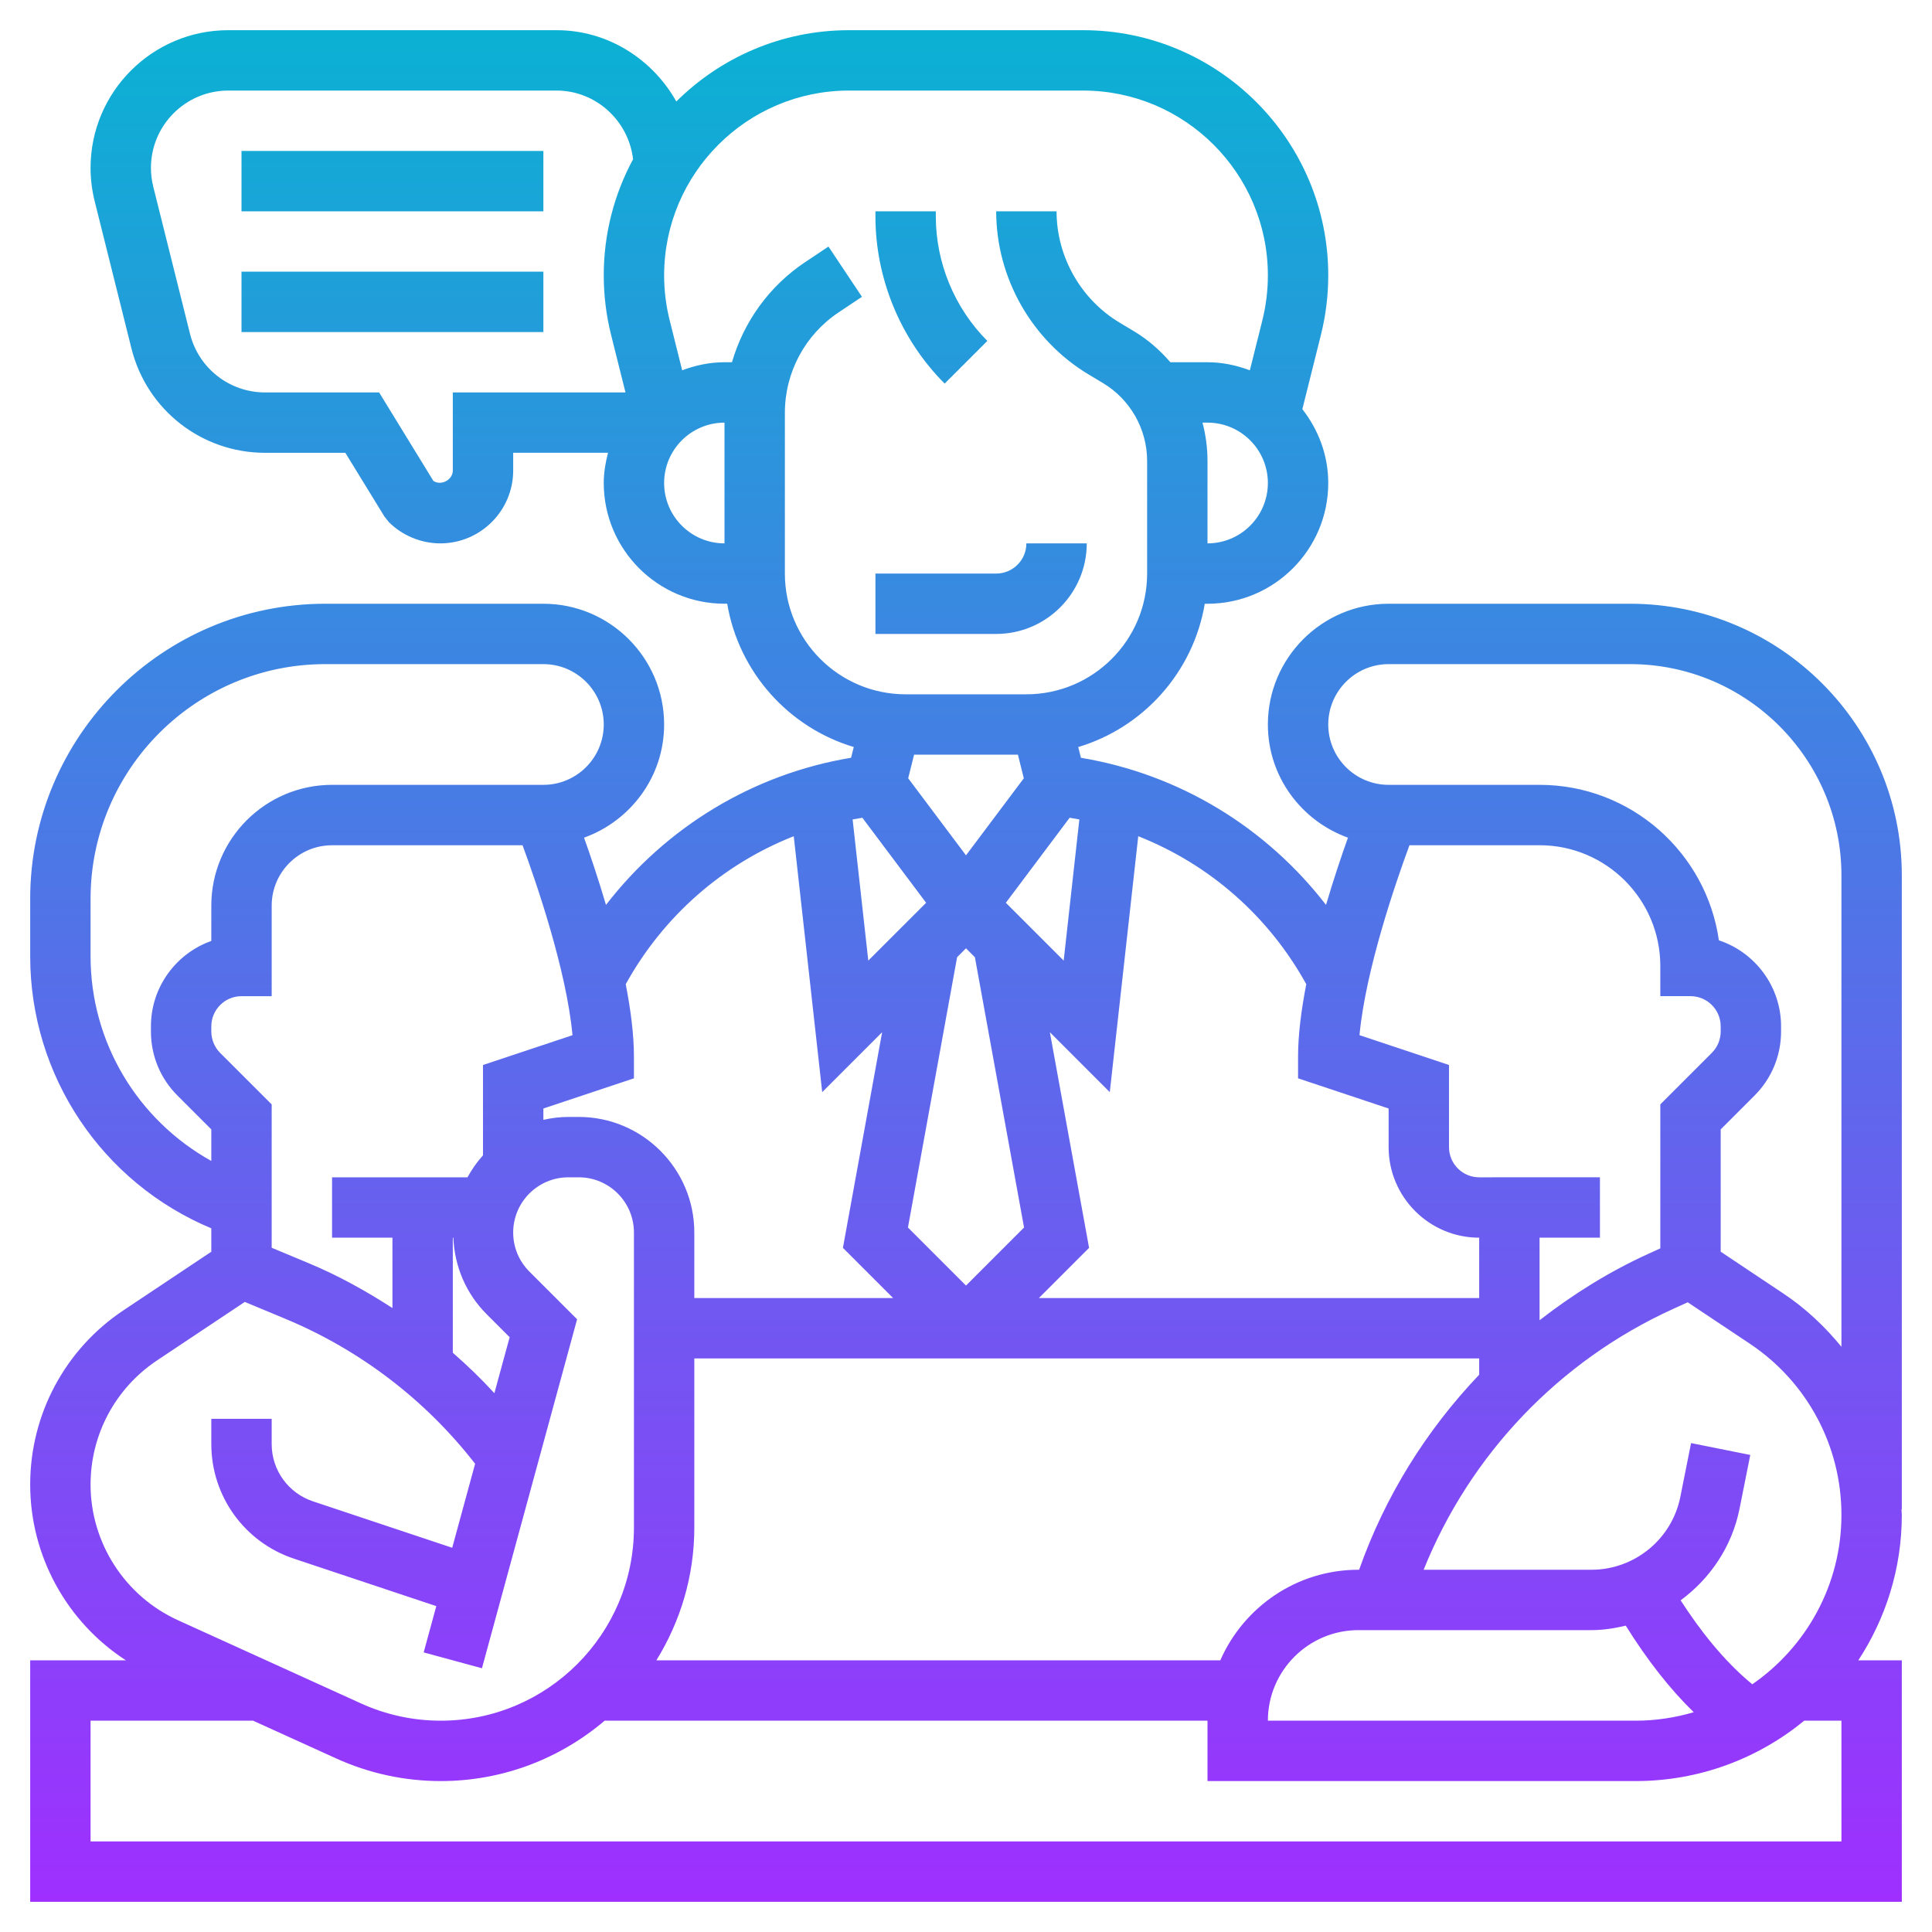 <svg id="Layer_5" enable-background="new 0 0 64 64" height="512" viewBox="0 0 64 64" width="512" xmlns="http://www.w3.org/2000/svg" xmlns:xlink="http://www.w3.org/1999/xlink"><linearGradient id="SVGID_1_" gradientUnits="userSpaceOnUse" x1="32" x2="32" y1="63" y2="1"><stop offset="0" stop-color="#9f2fff"/><stop offset="1" stop-color="#0bb1d3"/></linearGradient><path d="m31.293 12.707c-1.457-1.457-2.293-3.475-2.293-5.535v-.172h2v.172c0 1.534.622 3.036 1.707 4.121zm4.707 5.293h-2c0 .552-.448 1-1 1h-4v2h4c1.654 0 3-1.346 3-3zm27 11v21h-.011c.001.062.011.122.011.184 0 1.777-.533 3.43-1.441 4.816h1.441v8h-62v-8h3.17c-1.953-1.265-3.17-3.454-3.17-5.822 0-2.324 1.154-4.482 3.089-5.772l2.911-1.941v-.775c-3.617-1.511-6-5.046-6-9.014v-1.901c0-5.39 4.385-9.775 9.774-9.775h7.226c2.206 0 4 1.794 4 4 0 1.73-1.111 3.193-2.653 3.749.211.59.472 1.365.727 2.227 1.989-2.575 4.865-4.334 8.119-4.874l.089-.356c-2.162-.647-3.81-2.483-4.192-4.747h-.09c-2.206 0-4-1.794-4-4 0-.347.058-.678.142-1h-3.142v.586c0 1.332-1.083 2.415-2.414 2.415-.636 0-1.258-.258-1.707-.707l-.146-.185-1.293-2.108h-2.659c-2.098 0-3.917-1.421-4.426-3.455l-1.218-4.877c-.091-.364-.137-.736-.137-1.106 0-2.516 2.046-4.562 4.562-4.562h10.877c1.698 0 3.181.963 3.965 2.362 1.469-1.459 3.49-2.362 5.719-2.362h7.754c4.479 0 8.123 3.644 8.123 8.123 0 .665-.082 1.328-.243 1.971l-.615 2.46c.529.678.858 1.52.858 2.446 0 2.206-1.794 4-4 4h-.09c-.382 2.263-2.03 4.099-4.192 4.747l.089.356c3.254.54 6.131 2.298 8.119 4.873.255-.862.516-1.637.727-2.227-1.542-.556-2.653-2.019-2.653-3.749 0-2.206 1.794-4 4-4h8c4.963 0 9 4.037 9 9zm-8 3.999v-1c0-2.206-1.794-4-4-4h-4-.31c-.464 1.257-1.455 4.143-1.655 6.292l2.965.988v2.721c0 .552.448 1 1 1l4-.001v2h-2v2.736c1.105-.859 2.303-1.609 3.6-2.199l.4-.182v-4.77l1.707-1.707c.187-.186.293-.443.293-.706v-.172c0-.552-.448-1-1-1zm-10 19.001h.023c.857-2.434 2.227-4.624 3.977-6.461v-.539h-26v5.603c0 1.613-.465 3.117-1.257 4.397h18.681c.774-1.763 2.531-3 4.576-3zm-14.72-27-.195.781 1.915 2.553 1.915-2.552-.195-.782zm4.956 6.821.519-4.676c-.107-.021-.215-.039-.322-.056l-2.113 2.817zm-6.669-4.732c-.108.017-.216.036-.323.056l.519 4.676 1.916-1.915zm1.51 13.574 1.923 1.923 1.923-1.923-1.628-8.953-.295-.296-.295.295zm11.923 16.337h12.184c.668 0 1.313-.101 1.923-.281-.791-.769-1.542-1.73-2.252-2.867-.368.087-.744.148-1.134.148h-7.721c-1.654 0-3 1.346-3 3zm19-6.816c0-2.285-1.135-4.405-3.035-5.672l-2.058-1.372-.479.218c-3.778 1.717-6.732 4.824-8.268 8.642h5.561c1.426 0 2.663-1.015 2.942-2.412l.356-1.784 1.961.393-.356 1.784c-.251 1.255-.974 2.312-1.951 3.032.613.952 1.417 1.998 2.374 2.781 1.781-1.231 2.953-3.286 2.953-5.61zm-23.294-22.483-.943 8.477-1.985-1.985 1.299 7.144-1.663 1.663h14.586v-2c-1.654 0-3-1.346-3-3v-1.279l-3-1v-.721c0-.728.108-1.554.272-2.397-1.248-2.26-3.218-3.977-5.566-4.902zm4.294-11.701c0-1.103-.897-2-2-2h-.166c.108.409.166.833.166 1.265v2.735c1.103 0 2-.897 2-2zm-21.28-3-.477-1.907c-.161-.642-.243-1.305-.243-1.97 0-1.391.352-2.701.971-3.847-.145-1.272-1.228-2.276-2.533-2.276h-10.876c-1.413 0-2.562 1.149-2.562 2.562 0 .208.026.417.077.623l1.218 4.876c.286 1.141 1.309 1.939 2.486 1.939h3.778l1.798 2.932c.259.168.643-.036.643-.346v-2.586zm3.28 5v-4c-1.103 0-2 .897-2 2s.897 2 2 2zm6 5h4c2.206 0 4-1.794 4-4v-3.735c0-1.048-.559-2.033-1.457-2.572l-.485-.291c-1.886-1.133-3.058-3.203-3.058-5.402h2c0 1.501.8 2.914 2.087 3.687l.485.291c.459.275.856.626 1.198 1.022h1.23c.495 0 .965.102 1.403.267l.415-1.659c.12-.484.182-.984.182-1.485 0-3.376-2.747-6.123-6.123-6.123h-7.754c-3.376 0-6.123 2.747-6.123 6.123 0 .501.062 1.001.183 1.484l.415 1.66c.437-.165.907-.267 1.402-.267h.247c.39-1.339 1.231-2.52 2.424-3.316l.773-.516 1.109 1.664-.773.516c-1.114.744-1.78 1.988-1.78 3.328v5.324c0 2.206 1.794 4 4 4zm-9.272 9.603c.164.842.272 1.669.272 2.397v.721l-3 1v.375c.267-.06.543-.096.828-.096h.344c2.11 0 3.828 1.718 3.828 3.828v2.172h6.586l-1.663-1.663 1.299-7.144-1.985 1.985-.943-8.477c-2.348.925-4.318 2.643-5.566 4.902zm-11.728 3.982v4.749l1.23.513c.974.406 1.892.916 2.77 1.484v-2.331h-2v-2h4.486c.144-.263.314-.508.514-.728v-2.992l2.965-.988c-.2-2.149-1.191-5.035-1.655-6.292h-.31-6c-1.103 0-2 .897-2 2v3h-1c-.552 0-1 .448-1 1v.172c0 .263.106.521.293.707zm6 8.227c.482.42.943.866 1.377 1.339l.506-1.854-.762-.762c-.682-.682-1.062-1.578-1.104-2.535h-.017zm-8-6.354v-1.045l-1.121-1.121c-.567-.566-.879-1.32-.879-2.121v-.172c0-1.304.836-2.416 2-2.829v-1.171c0-2.206 1.794-4 4-4h6 1c1.103 0 2-.896 2-1.999s-.897-2-2-2h-7.226c-4.287 0-7.774 3.487-7.774 7.774v1.901c0 2.862 1.566 5.43 4 6.783zm-1.105 15.214 6.061 2.755c.837.38 1.729.573 2.647.573 3.527 0 6.397-2.87 6.397-6.397v-9.774c0-1.009-.82-1.829-1.828-1.829h-.344c-1.008 0-1.828.82-1.828 1.828 0 .488.19.947.535 1.293l1.582 1.582-3.152 11.56-1.93-.525.418-1.533-4.718-1.573c-1.635-.545-2.735-2.069-2.735-3.794v-.838h2v.838c0 .862.55 1.624 1.368 1.896l4.612 1.538.759-2.783c-1.641-2.112-3.803-3.766-6.278-4.798l-1.352-.563-2.911 1.94c-1.376.919-2.198 2.455-2.198 4.11 0 1.93 1.136 3.694 2.895 4.494zm55.105 3.328h-1.233c-1.522 1.249-3.466 2-5.584 2h-14.183v-2h-19.971c-1.465 1.245-3.358 2-5.426 2-1.205 0-2.375-.253-3.475-.753l-2.744-1.247h-5.384v4h58zm0-28c0-3.859-3.141-7-7-7h-8c-1.103 0-2 .897-2 2s.897 1.999 2 1.999h1 4c3.021 0 5.526 2.243 5.94 5.15 1.194.396 2.06 1.523 2.06 2.85v.172c0 .801-.313 1.555-.879 2.121l-1.121 1.121v4.051l2.074 1.384c.74.493 1.378 1.096 1.926 1.766zm-53-18h10v-2h-10zm0-4h10v-2h-10z" fill="url(#SVGID_1_)"/></svg>